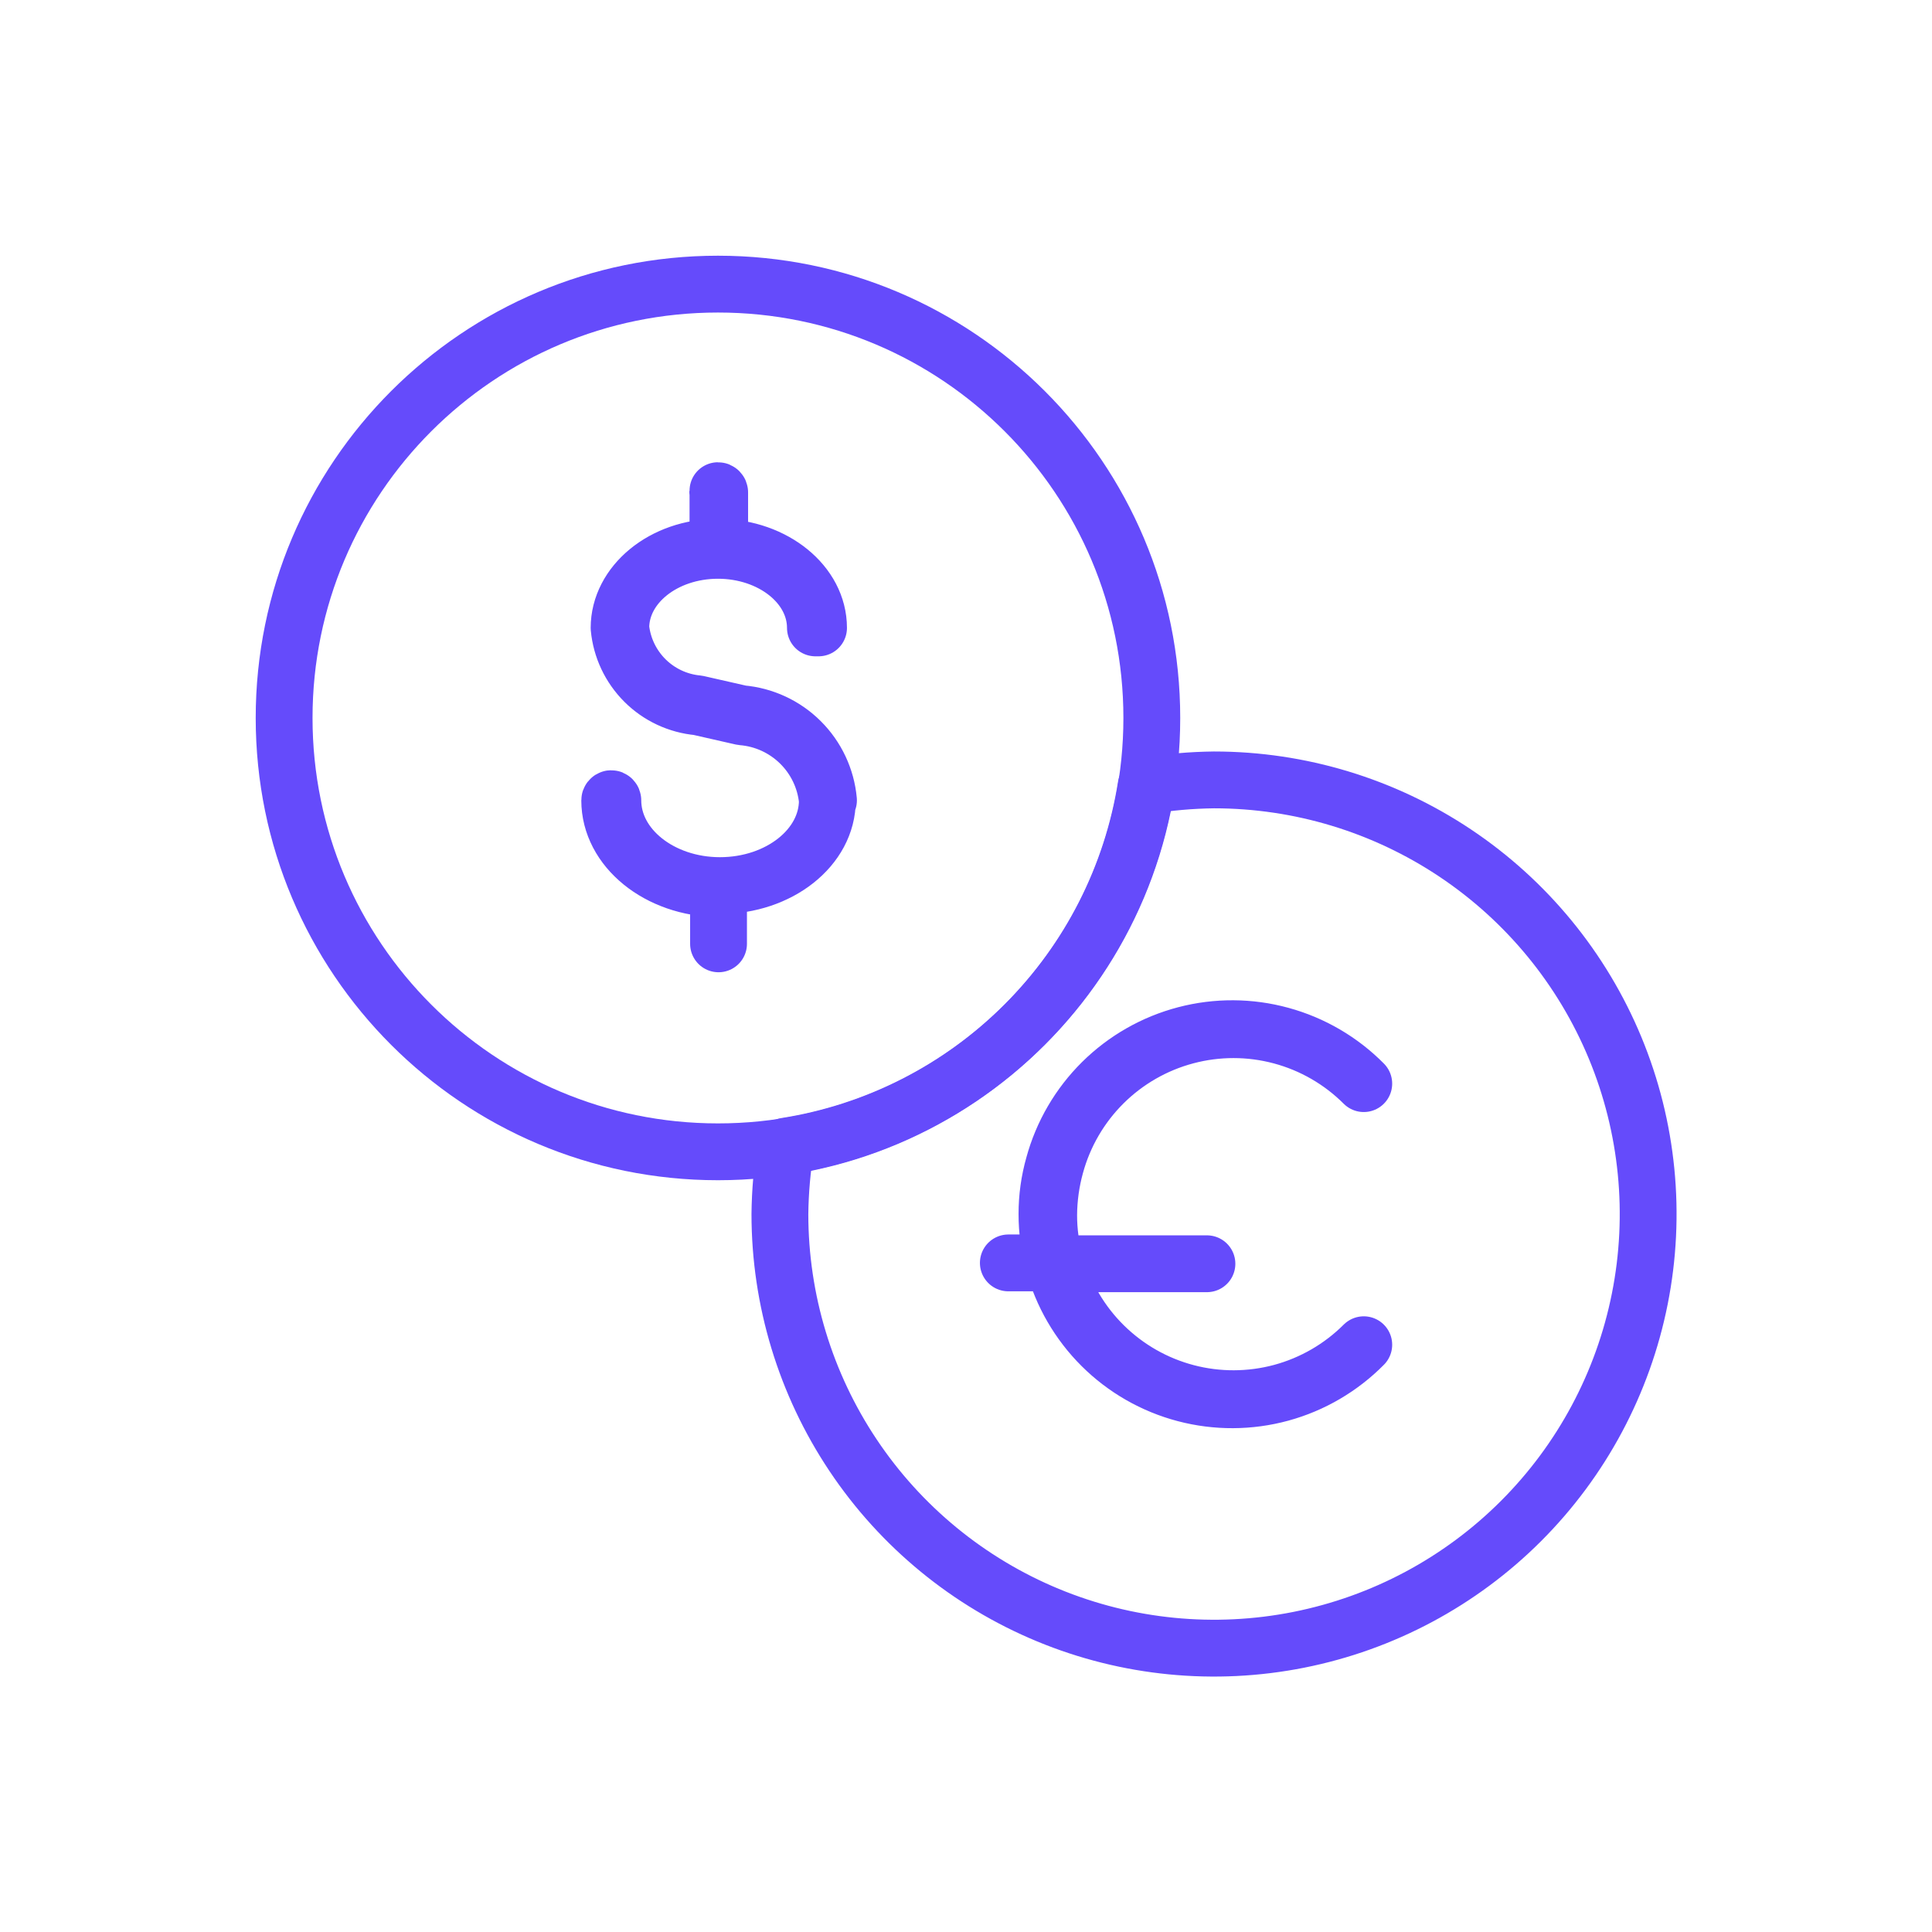 <svg width="68" height="68" viewBox="0 0 68 68" fill="none" xmlns="http://www.w3.org/2000/svg">
<path d="M25.27 40.54C33.703 40.54 40.54 33.703 40.54 25.27C40.54 16.837 33.703 10 25.27 10C16.837 10 10 16.837 10 25.27C10 33.703 16.837 40.54 25.27 40.54Z" stroke="#654BFB" stroke-width="2" stroke-linecap="round" stroke-linejoin="round"/>
<path d="M42.73 27.45C41.929 27.459 41.13 27.529 40.34 27.66C39.838 30.843 38.34 33.784 36.062 36.062C33.784 38.34 30.843 39.838 27.66 40.34C27.529 41.13 27.459 41.929 27.45 42.73C27.45 45.752 28.346 48.706 30.025 51.219C31.704 53.732 34.09 55.69 36.883 56.847C39.675 58.003 42.747 58.306 45.711 57.716C48.675 57.127 51.398 55.672 53.535 53.535C55.672 51.398 57.127 48.675 57.716 45.711C58.306 42.747 58.003 39.675 56.847 36.883C55.69 34.09 53.732 31.704 51.219 30.025C48.706 28.346 45.752 27.45 42.73 27.45V27.45Z" stroke="#654BFB" stroke-width="2" stroke-linecap="round" stroke-linejoin="round"/>
<path d="M29.16 28.17C29.088 27.382 28.741 26.645 28.179 26.087C27.618 25.529 26.878 25.187 26.09 25.12L24.55 24.77C23.861 24.705 23.216 24.403 22.724 23.917C22.232 23.43 21.923 22.788 21.85 22.1C21.85 20.59 23.38 19.37 25.27 19.37C27.16 19.37 28.7 20.59 28.7 22.1H28.75H28.81C28.81 20.55 27.25 19.29 25.33 19.26V17.33C25.33 17.314 25.324 17.299 25.312 17.288C25.301 17.276 25.286 17.27 25.27 17.27C25.265 17.279 25.262 17.29 25.262 17.3C25.262 17.311 25.265 17.321 25.27 17.33V19.26C23.34 19.26 21.79 20.55 21.79 22.1C21.857 22.816 22.173 23.486 22.683 23.994C23.192 24.502 23.863 24.815 24.58 24.88L26.12 25.23C26.885 25.292 27.604 25.62 28.152 26.157C28.701 26.694 29.043 27.406 29.12 28.17C29.12 29.83 27.42 31.17 25.34 31.17C23.26 31.17 21.57 29.82 21.57 28.17C21.57 28.154 21.564 28.139 21.552 28.128C21.541 28.116 21.526 28.11 21.51 28.11C21.496 28.112 21.483 28.12 21.474 28.131C21.465 28.142 21.46 28.156 21.46 28.17C21.46 29.87 23.17 31.26 25.29 31.28V33.22" stroke="#654BFB" stroke-width="2" stroke-linecap="round" stroke-linejoin="round"/>
<path d="M48 38.14C47.196 37.327 46.193 36.74 45.09 36.438C43.988 36.135 42.825 36.129 41.719 36.419C40.613 36.709 39.603 37.285 38.79 38.089C37.978 38.893 37.391 39.897 37.09 41C36.93 41.563 36.849 42.145 36.85 42.73C36.848 43.312 36.929 43.891 37.09 44.45H35.49H37.08C37.378 45.556 37.962 46.564 38.775 47.373C39.587 48.181 40.598 48.76 41.706 49.052C42.814 49.344 43.979 49.339 45.084 49.037C46.19 48.734 47.195 48.145 48 47.33V47.33C47.198 48.131 46.2 48.709 45.106 49.005C44.011 49.3 42.858 49.304 41.762 49.016C40.666 48.728 39.664 48.157 38.856 47.361C38.049 46.566 37.464 45.572 37.16 44.48H42.48H37.15C36.989 43.921 36.908 43.342 36.91 42.76C36.914 42.175 36.995 41.594 37.15 41.03V41.03C37.448 39.933 38.029 38.933 38.835 38.131C39.641 37.329 40.644 36.752 41.743 36.46C42.841 36.167 43.998 36.168 45.096 36.463C46.194 36.758 47.196 37.336 48 38.14V38.14Z" stroke="#654BFB" stroke-width="2" stroke-linecap="round" stroke-linejoin="round"/>
</svg>
